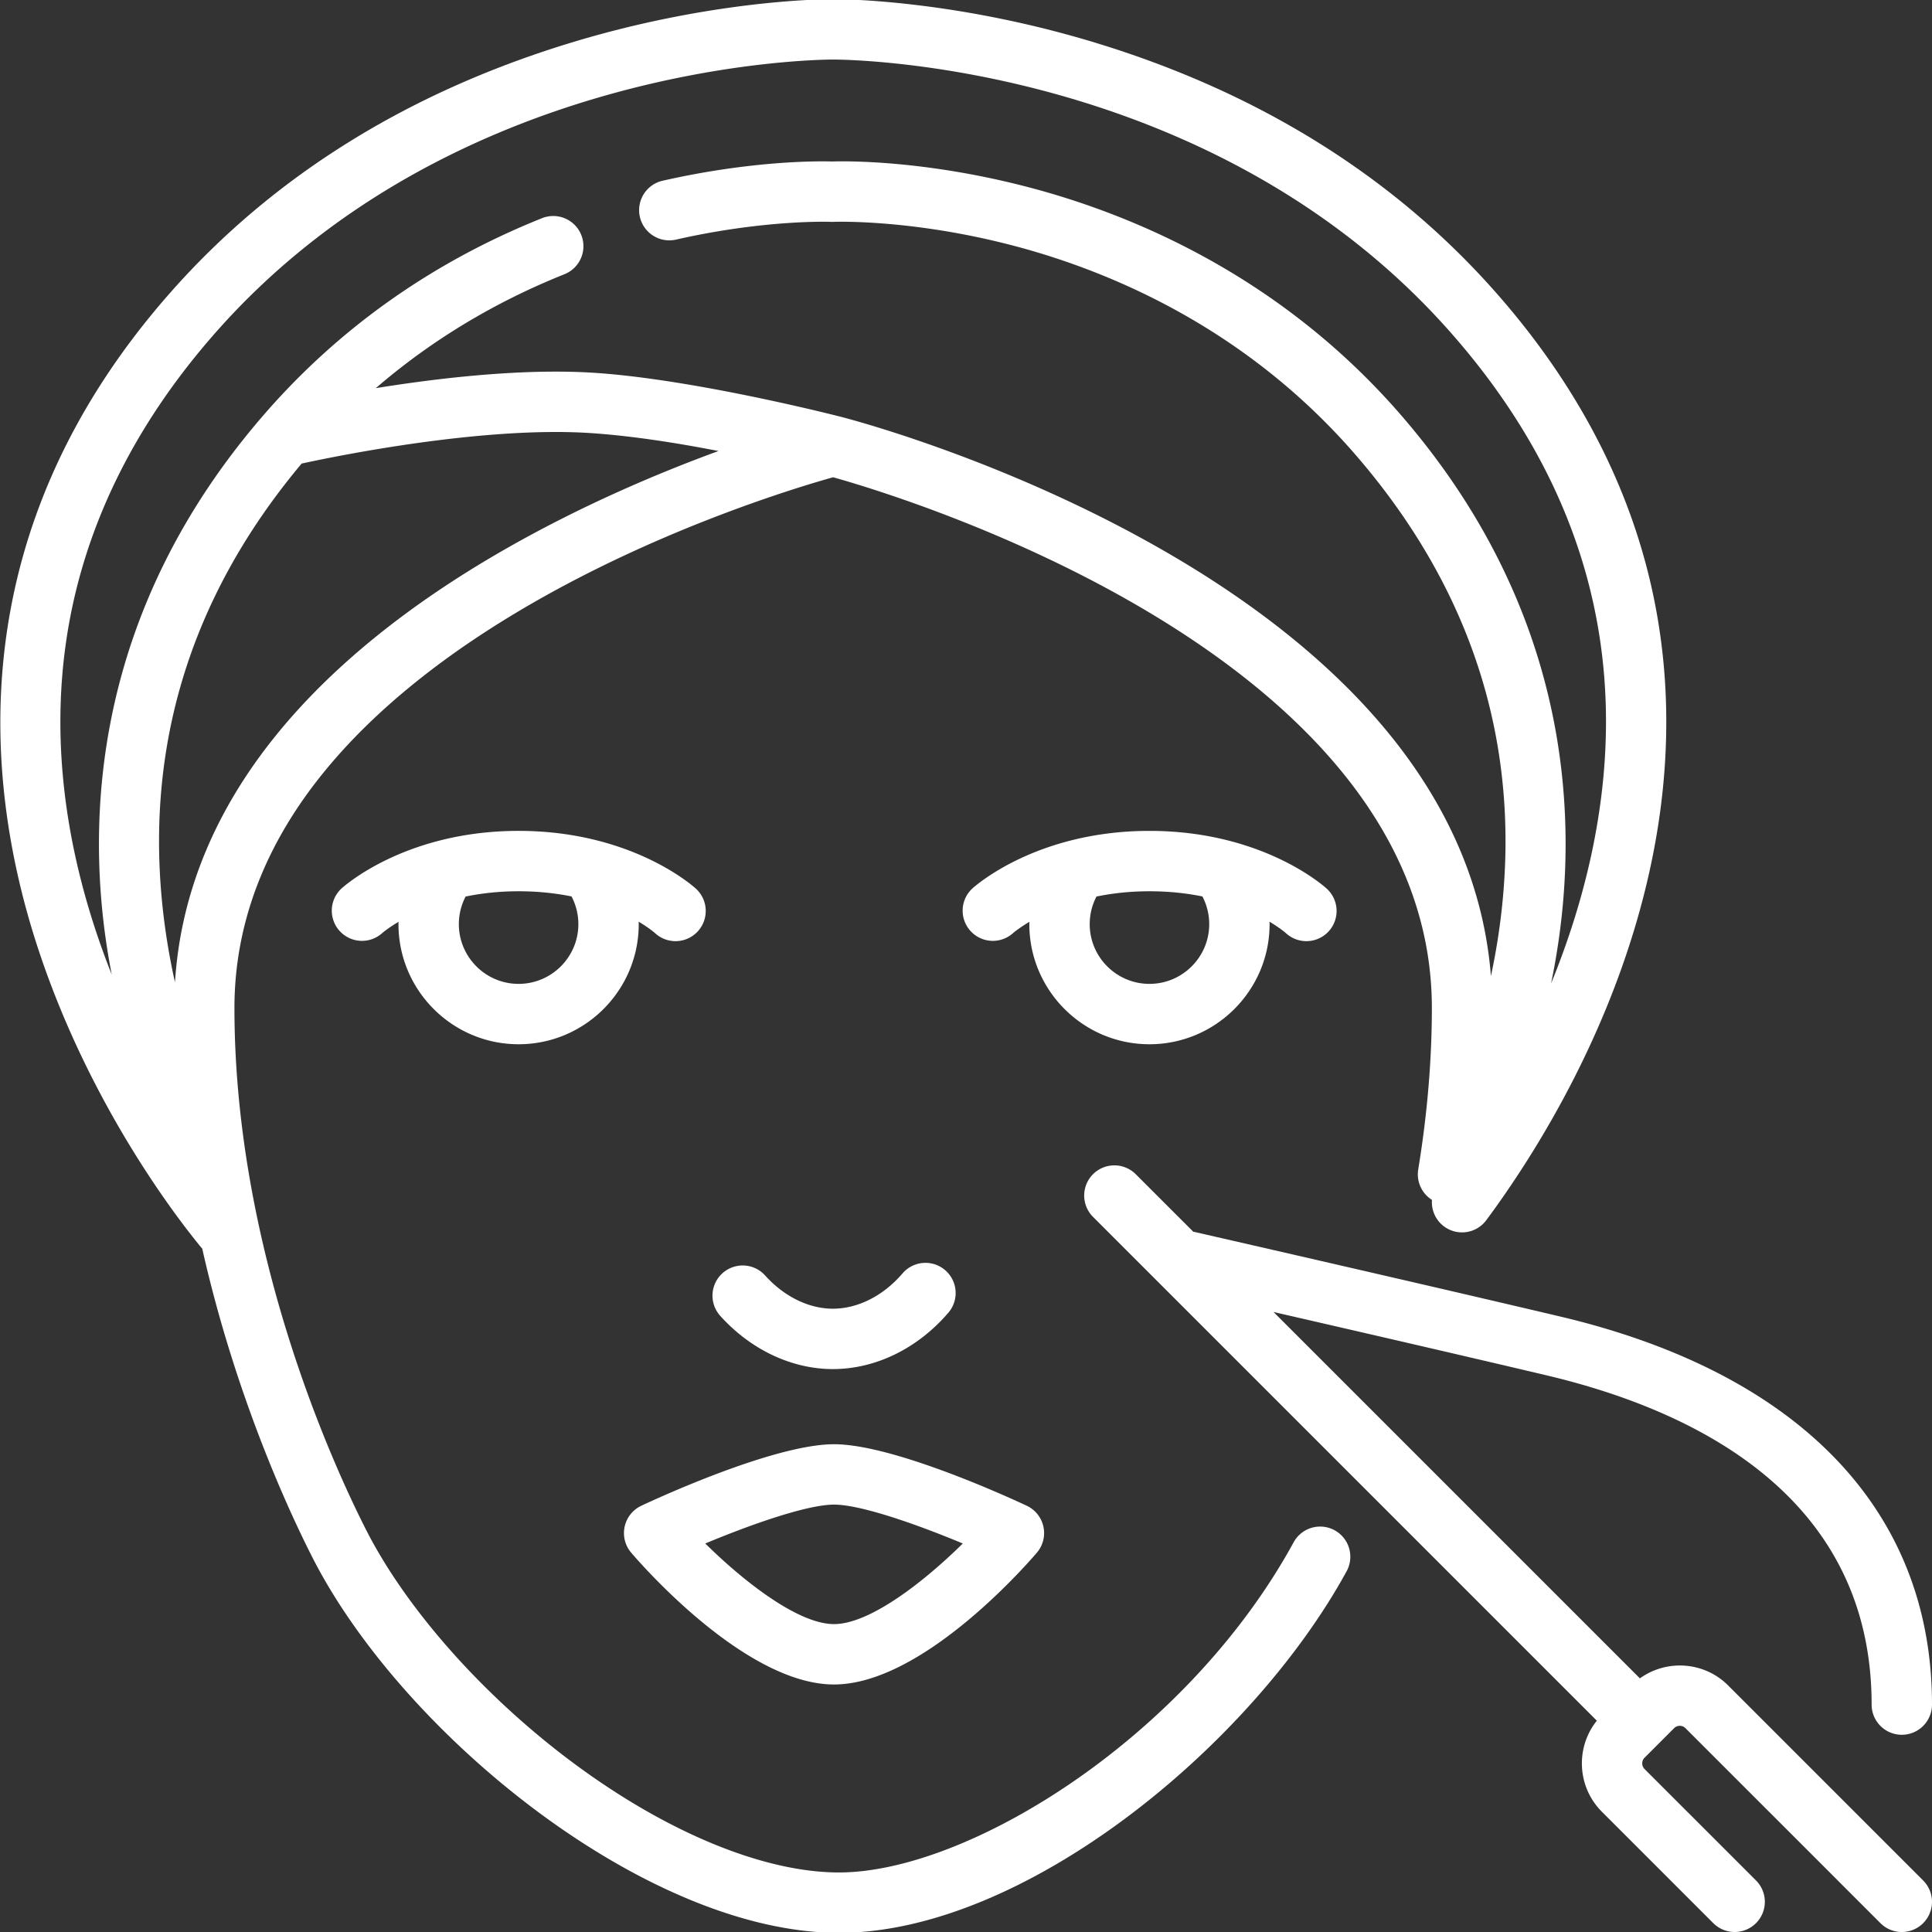<svg xmlns="http://www.w3.org/2000/svg" version="1.1" xmlns:xlink="http://www.w3.org/1999/xlink" width="512" height="512" x="0" y="0" viewBox="0 0 512 512" style="enable-background:new 0 0 512 512" xml:space="preserve"><rect x="0" y="0" width="512" height="512" fill="#333333" stroke="none"/><g><path d="M220.732 362.819c11.296 0 22.448-5.445 30.596-14.94a8 8 0 0 0-12.142-10.42c-5.105 5.948-11.832 9.36-18.455 9.36-6.39 0-12.946-3.218-17.986-8.827a8 8 0 0 0-11.901 10.694c8.07 8.982 18.964 14.134 29.888 14.134zM221.026 446.404c23.233 0 50.698-31.351 53.753-34.926a8.001 8.001 0 0 0-2.675-12.436c-3.546-1.669-35.109-16.306-51.078-16.306s-47.532 14.637-51.078 16.306a8.002 8.002 0 0 0-2.675 12.436c3.055 3.575 30.52 34.926 53.753 34.926zm0-47.667c7.126 0 22.05 5.27 34.125 10.307-10.402 10.258-24.695 21.36-34.125 21.36s-23.725-11.104-34.125-21.36c12.075-5.037 26.999-10.307 34.125-10.307zM137.435 276.737c17.554 0 31.835-14.28 31.835-31.834 0-.218-.019-.434-.024-.652 2.741 1.639 4.21 2.915 4.365 3.052a7.973 7.973 0 0 0 5.413 2.111 8 8 0 0 0 5.417-13.889c-.681-.626-17.017-15.332-47.006-15.332s-46.326 14.706-47.006 15.332a8.001 8.001 0 0 0 10.83 11.778c.041-.038 1.52-1.326 4.363-3.011-.004.204-.022.406-.022.611 0 17.554 14.282 31.834 31.836 31.834zm14.026-39.172a15.759 15.759 0 0 1 1.81 7.338c0 8.73-7.104 15.834-15.835 15.834s-15.836-7.104-15.836-15.834c0-2.571.623-5.064 1.796-7.31 4.131-.851 8.815-1.399 14.04-1.399s9.911.537 14.026 1.371zM346.207 249.415a8 8 0 0 0 5.418-13.889c-.681-.626-17.017-15.332-47.007-15.332s-46.326 14.706-47.006 15.332a8.001 8.001 0 0 0 10.83 11.778c.041-.038 1.52-1.326 4.363-3.011-.004.204-.022.406-.022.611 0 17.554 14.281 31.834 31.835 31.834s31.836-14.28 31.836-31.834c0-.217-.02-.431-.024-.647 2.723 1.629 4.204 2.906 4.404 3.083a7.964 7.964 0 0 0 5.373 2.075zm-25.753-4.512c0 8.73-7.104 15.834-15.836 15.834s-15.835-7.104-15.835-15.834c0-2.57.623-5.064 1.795-7.31 4.131-.851 8.815-1.399 14.04-1.399s9.91.537 14.026 1.372a15.752 15.752 0 0 1 1.81 7.337zM509.657 498.344l-51.683-51.683c-6.362-6.362-16.307-6.973-23.385-1.877l-97.092-97.092c21.577 4.954 51.505 11.855 72.32 16.779 39.316 9.299 86.182 31.986 86.182 87.262a8 8 0 0 0 16 0c0-51.289-34.981-87.809-98.5-102.832-32.073-7.586-85.708-19.852-97.293-22.499l-15.228-15.228a8.002 8.002 0 0 0-11.313 0 7.999 7.999 0 0 0 0 11.314l133.511 133.511c-5.69 7.108-5.249 17.54 1.336 24.125l29.533 29.533a8.001 8.001 0 0 0 11.313 0 7.999 7.999 0 0 0 0-11.314l-29.533-29.533a2.122 2.122 0 0 1 0-2.998l7.835-7.836a2.125 2.125 0 0 1 2.999 0l51.682 51.683c1.562 1.562 3.609 2.343 5.657 2.343s4.095-.781 5.657-2.343a7.999 7.999 0 0 0 0-11.314z" fill="#ffffff" opacity="1" data-original="#000000"></path><path d="M353.686 405.537a8 8 0 0 0-10.857 3.183c-28.185 51.565-86.125 87.501-120.497 87.501-19.827 0-45.375-10.493-70.091-28.788-23.735-17.569-44.357-40.708-55.163-61.896-8.198-16.075-34.948-73.562-34.948-138.41 0-22.349 8.112-43.548 24.111-63.007 13.161-16.007 31.638-30.916 54.918-44.313 35.216-20.266 70.968-30.911 79.632-33.326 18.401 5.148 158.667 47.502 158.667 140.646 0 13.775-1.215 28.17-3.612 42.785a8.002 8.002 0 0 0 3.642 8.073 7.986 7.986 0 0 0 3.202 7.035 7.998 7.998 0 0 0 11.191-1.656c12.583-16.953 35.024-51.935 43.948-95.729 5.11-25.077 5-49.551-.326-72.742-6.367-27.724-20.258-53.836-41.286-77.611-26.881-30.394-62.222-52.494-105.042-65.688C253.917.11 224.075-.221 220.795-.221s-33.122.331-70.382 11.812c-42.82 13.194-78.162 35.295-105.042 65.688C-10.267 140.188-4.596 206.456 9.959 250.97c13.898 42.507 37.815 72.94 43.64 79.956 8.949 39.711 23.458 70.569 29.227 81.88 23.934 46.929 88.68 99.415 139.507 99.415 49.146 0 109.242-49.549 134.537-95.827a8 8 0 0 0-3.183-10.856zM25.01 245.518c-8.377-25.835-10.929-51.019-7.582-74.852 4.169-29.69 17.603-57.543 39.928-82.786 63.042-71.281 159.369-72.101 163.439-72.101s100.397.819 163.439 72.101c35.457 40.09 48.215 86.035 37.919 136.559-2.645 12.981-6.587 25.133-11.102 36.201a194.41 194.41 0 0 0 1.933-10.934c5.226-35.577 2.293-88.623-41.351-139.297-31.92-37.061-71.305-53.466-98.724-60.703-28-7.39-49.238-7.014-52.346-6.908-2.825-.087-20.691-.411-45.003 5.107a8 8 0 0 0 3.541 15.603c23.716-5.383 40.939-4.723 41.099-4.713.234.01.481.01.717 0 .207-.011 21.007-.802 48.454 6.525 25.065 6.69 61.051 21.756 90.14 55.529 31.732 36.844 44.427 79.214 37.73 125.934a175.449 175.449 0 0 1-2.132 11.885c-1.808-23.065-11.028-44.846-27.517-64.851-14.438-17.519-34.451-33.686-59.482-48.052-42.131-24.183-83.598-34.884-85.343-35.327-.219-.056-38.457-9.896-65.314-11.641-18.817-1.219-41.031 1.354-57.858 4.065 14.619-12.61 31.351-22.728 49.993-30.189a8 8 0 0 0-5.944-14.855c-29.216 11.692-54.163 29.387-74.148 52.591-43.646 50.674-46.578 103.72-41.352 139.297.43 2.927.925 5.775 1.462 8.555a213.412 213.412 0 0 1-4.596-12.743zm21.361 14.79a177.902 177.902 0 0 1-2.397-12.927c-6.773-46.109 5.334-87.99 35.962-124.531 10.126-2.197 48.301-9.923 76.48-8.085 11.029.716 23.288 2.676 33.994 4.759-15.74 5.755-36.253 14.374-56.929 26.242-25.03 14.366-45.043 30.533-59.481 48.052-16.879 20.479-26.137 42.818-27.628 66.49z" fill="#ffffff" opacity="1" data-original="#000000"></path></g></svg>